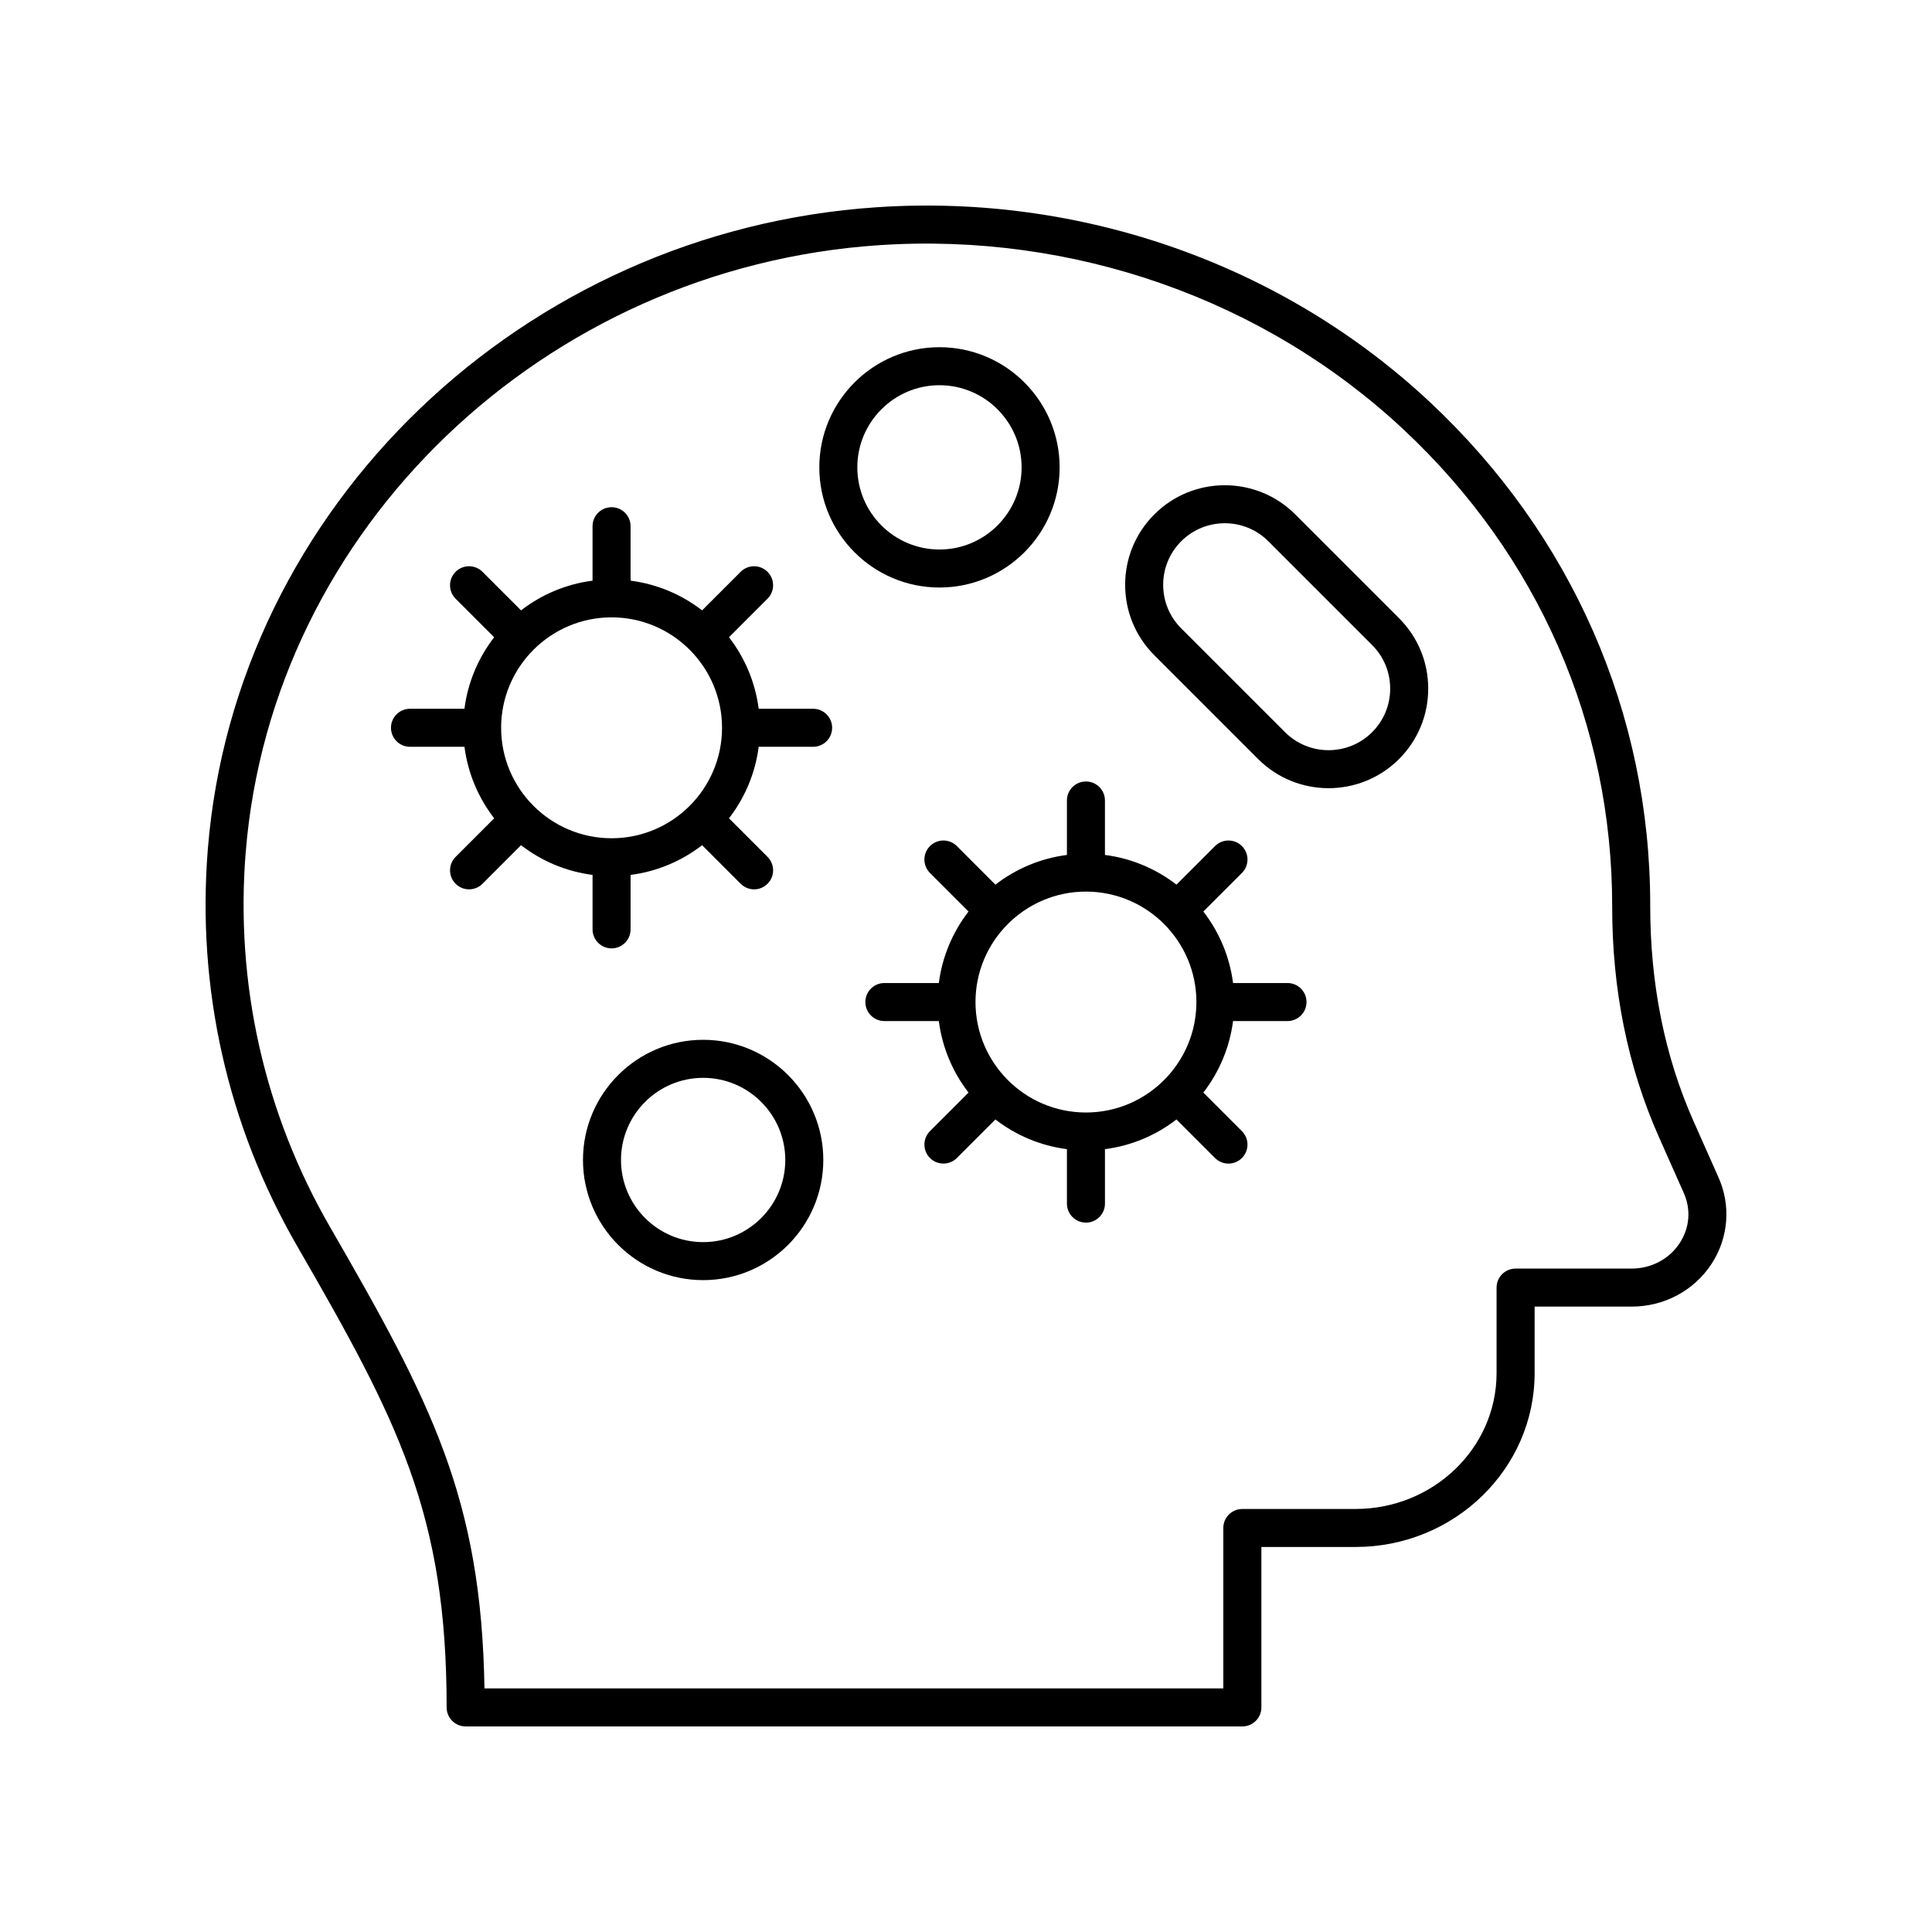 <?xml version="1.0" encoding="UTF-8"?>
<!-- Uploaded to: ICON Repo, www.svgrepo.com, Generator: ICON Repo Mixer Tools -->
<svg fill="#000000" width="800px" height="800px" version="1.1" viewBox="144 144 512 512" xmlns="http://www.w3.org/2000/svg">
 <g>
  <path d="m262.36 596.48c0 2.781 2.254 5.039 5.039 5.039h205.84c2.781 0 5.039-2.254 5.039-5.039v-42.516h24.965c26.164 0 47.449-20.672 47.449-46.078v-17.621h25.703c8.652 0 16.586-4.254 21.219-11.379 4.449-6.84 5.133-15.363 1.832-22.801l-6.648-14.965c-7.644-17.223-11.504-36.391-11.473-57.262 0-50.734-20.754-98.094-58.441-133.35-38.898-36.395-92.297-55.227-146.52-51.586-93.781 6.246-170 79.383-177.29 170.12-2.961 36.84 5.199 73.164 23.598 105.05 26.805 46.438 39.691 71.035 39.691 122.39zm-53.242-226.63c6.898-85.797 79.09-154.96 167.92-160.88 51.477-3.418 102.09 14.395 138.96 48.895 35.625 33.332 55.246 78.078 55.246 126.27-0.035 22.004 4.113 42.555 12.336 61.078l6.648 14.965c1.941 4.371 1.551 9.188-1.07 13.219-2.766 4.254-7.539 6.793-12.77 6.793h-30.742c-2.781 0-5.039 2.254-5.039 5.039v22.66c0 19.852-16.766 36.004-37.375 36.004h-30.004c-2.781 0-5.039 2.254-5.039 5.039v42.508h-195.8c-0.82-50.527-14.16-75.891-40.992-122.39-17.375-30.105-25.078-64.41-22.285-99.203z"/>
  <path d="m252.66 341.91h14.43c0.91 7.078 3.707 13.562 7.871 18.953l-10.219 10.219c-1.969 1.969-1.969 5.156 0 7.125 0.984 0.984 2.273 1.477 3.562 1.477 1.289 0 2.578-0.492 3.562-1.477l10.219-10.219c5.391 4.164 11.871 6.961 18.949 7.871v14.43c0 2.781 2.254 5.039 5.039 5.039 2.781 0 5.039-2.254 5.039-5.039v-14.43c7.078-0.91 13.562-3.707 18.953-7.871l10.219 10.219c0.984 0.984 2.273 1.477 3.562 1.477 1.289 0 2.578-0.492 3.562-1.477 1.969-1.969 1.969-5.156 0-7.125l-10.219-10.219c4.168-5.391 6.961-11.875 7.871-18.953h14.426c2.781 0 5.039-2.254 5.039-5.039 0-2.781-2.254-5.039-5.039-5.039h-14.426c-0.91-7.078-3.707-13.562-7.871-18.953l10.215-10.215c1.969-1.969 1.969-5.156 0-7.125s-5.156-1.969-7.125 0l-10.215 10.215c-5.391-4.168-11.875-6.961-18.953-7.871v-14.43c0-2.781-2.254-5.039-5.039-5.039-2.781 0-5.039 2.254-5.039 5.039v14.43c-7.078 0.91-13.562 3.707-18.953 7.871l-10.215-10.215c-1.969-1.969-5.156-1.969-7.125 0s-1.969 5.156 0 7.125l10.215 10.215c-4.164 5.391-6.961 11.871-7.871 18.953h-14.43c-2.781 0-5.039 2.254-5.039 5.039 0.008 2.785 2.262 5.039 5.043 5.039zm53.414-34.305c16.141 0 29.273 13.129 29.273 29.27s-13.133 29.27-29.273 29.27-29.27-13.129-29.27-29.27 13.129-29.27 29.27-29.27z"/>
  <path d="m397.58 368.22c-1.969-1.969-5.156-1.969-7.125 0s-1.969 5.156 0 7.125l10.215 10.215c-4.164 5.391-6.961 11.871-7.871 18.953h-14.43c-2.781 0-5.039 2.254-5.039 5.039 0 2.781 2.254 5.039 5.039 5.039h14.43c0.91 7.082 3.707 13.562 7.871 18.953l-10.215 10.215c-1.969 1.969-1.969 5.156 0 7.125 0.984 0.984 2.273 1.477 3.562 1.477 1.289 0 2.578-0.492 3.562-1.477l10.215-10.215c5.391 4.164 11.871 6.961 18.953 7.871v14.426c0 2.781 2.254 5.039 5.039 5.039 2.781 0 5.039-2.254 5.039-5.039v-14.426c7.078-0.91 13.562-3.707 18.953-7.871l10.219 10.219c0.984 0.984 2.273 1.477 3.562 1.477s2.578-0.492 3.562-1.477c1.969-1.969 1.969-5.156 0-7.125l-10.219-10.219c4.164-5.391 6.961-11.875 7.871-18.953h14.43c2.781 0 5.039-2.254 5.039-5.039 0-2.781-2.254-5.039-5.039-5.039h-14.43c-0.91-7.078-3.707-13.562-7.871-18.949l10.219-10.219c1.969-1.969 1.969-5.156 0-7.125s-5.156-1.969-7.125 0l-10.219 10.219c-5.391-4.168-11.875-6.961-18.953-7.871v-14.43c0-2.781-2.254-5.039-5.039-5.039-2.781 0-5.039 2.254-5.039 5.039v14.43c-7.078 0.91-13.562 3.707-18.953 7.871zm34.207 12.062c16.141 0 29.27 13.129 29.27 29.27s-13.129 29.273-29.27 29.273c-16.141 0-29.27-13.133-29.27-29.273s13.129-29.27 29.27-29.27z"/>
  <path d="m477.42 345.16c5.144 5.144 11.906 7.719 18.668 7.719 6.762 0 13.52-2.574 18.668-7.719 4.988-4.988 7.734-11.613 7.734-18.668 0-7.055-2.746-13.68-7.734-18.668l-27.512-27.512c-10.293-10.293-27.039-10.293-37.332 0-4.988 4.988-7.734 11.613-7.734 18.668 0 7.055 2.746 13.68 7.734 18.668zm-20.387-57.723c3.184-3.184 7.363-4.773 11.543-4.773 4.18 0 8.359 1.59 11.543 4.773l27.512 27.512c3.086 3.086 4.781 7.184 4.781 11.543s-1.699 8.457-4.781 11.543c-6.367 6.363-16.719 6.363-23.086 0l-27.512-27.512c-3.086-3.086-4.781-7.184-4.781-11.543 0-4.359 1.695-8.457 4.781-11.543z"/>
  <path d="m330.34 419.56c-17.559 0-31.844 14.285-31.844 31.844s14.285 31.844 31.844 31.844c17.559 0 31.844-14.285 31.844-31.844 0-17.555-14.285-31.844-31.844-31.844zm0 53.617c-12.004 0-21.77-9.766-21.77-21.77s9.766-21.77 21.77-21.77c12.004 0 21.77 9.766 21.77 21.77 0 12-9.766 21.77-21.77 21.77z"/>
  <path d="m392.97 299.7c17.559 0 31.844-14.285 31.844-31.844 0-17.559-14.285-31.844-31.844-31.844s-31.844 14.285-31.844 31.844c-0.004 17.559 14.285 31.844 31.844 31.844zm0-53.613c12.004 0 21.766 9.766 21.766 21.77 0 12.004-9.766 21.77-21.766 21.77-12.004 0-21.77-9.766-21.77-21.77 0-12.004 9.766-21.77 21.77-21.77z"/>
 </g>
</svg>